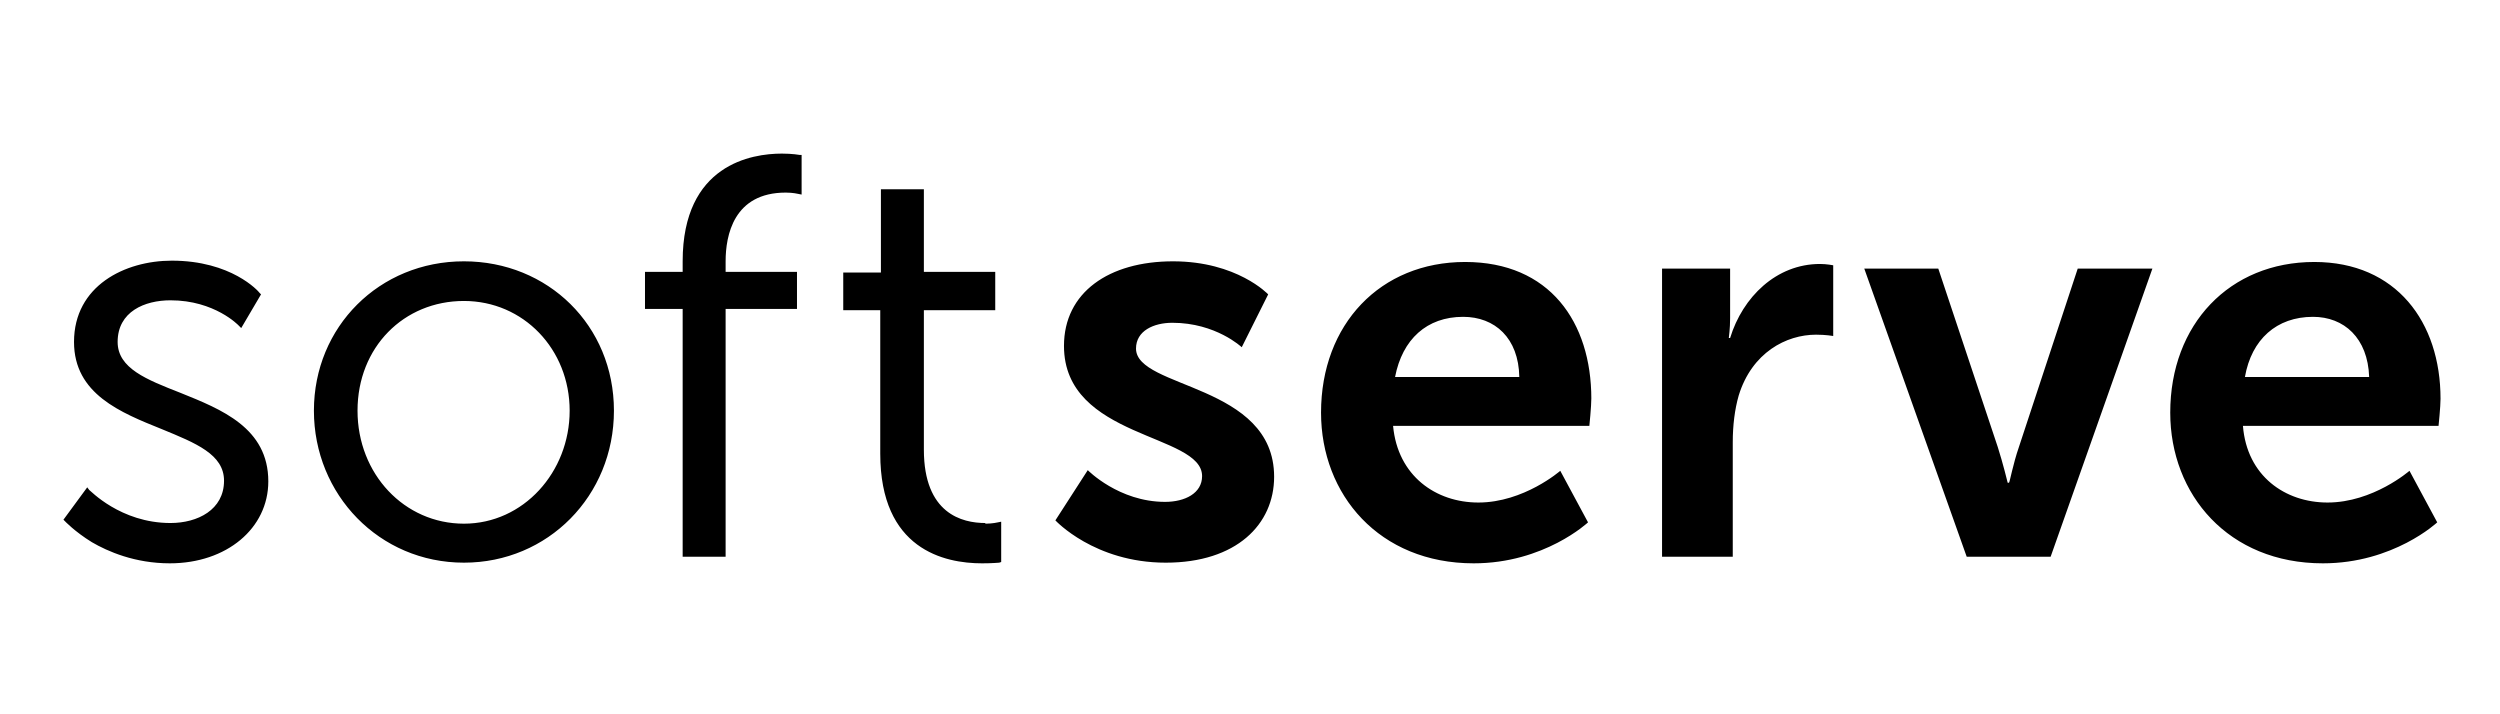 <?xml version="1.0" encoding="UTF-8"?>
<!DOCTYPE svg PUBLIC "-//W3C//DTD SVG 1.1//EN" "http://www.w3.org/Graphics/SVG/1.1/DTD/svg11.dtd">
<!-- Creator: CorelDRAW 2021.5 -->
<svg xmlns="http://www.w3.org/2000/svg" xml:space="preserve" width="210px" height="60px" version="1.1" style="shape-rendering:geometricPrecision; text-rendering:geometricPrecision; image-rendering:optimizeQuality; fill-rule:evenodd; clip-rule:evenodd"
viewBox="0 0 37.83 10.74"
 xmlns:xlink="http://www.w3.org/1999/xlink"
 xmlns:xodm="http://www.corel.com/coreldraw/odm/2003">
 <defs>
  <style type="text/css">
   <![CDATA[
    .fil1 {fill:none}
    .fil0 {fill:black;fill-rule:nonzero}
   ]]>
  </style>
 </defs>
 <g id="Слой_x0020_1">
  <g id="_1739678945280">
   <path class="fil0" d="M2.73 5.91c-0.51,-0.2 -0.95,-0.37 -0.95,-0.77 0,-0.46 0.41,-0.63 0.8,-0.63 0.67,0 1.03,0.38 1.03,0.38l0.04 0.04 0.3 -0.51 -0.02 -0.02c-0.02,-0.03 -0.43,-0.49 -1.33,-0.49 -0.71,0 -1.48,0.38 -1.48,1.23 0,0.79 0.71,1.07 1.33,1.32 0.51,0.21 0.94,0.38 0.94,0.78 0,0.44 -0.4,0.64 -0.81,0.64 -0.76,0 -1.22,-0.5 -1.23,-0.5l-0.03 -0.04 -0.36 0.49 0.02 0.02c0,0 0.15,0.16 0.41,0.32 0.24,0.14 0.65,0.32 1.18,0.32 0.86,0 1.49,-0.53 1.49,-1.24 0,-0.81 -0.71,-1.09 -1.33,-1.34l0 0 0 0zm6.56 0.27c0,1.29 -1,2.3 -2.27,2.3 -1.28,0 -2.27,-1.03 -2.27,-2.3 0,-1.27 0.99,-2.26 2.27,-2.26 1.27,0 2.27,0.97 2.27,2.26zm-0.67 0c0,-0.93 -0.7,-1.66 -1.6,-1.66 -0.91,0 -1.61,0.7 -1.61,1.66 0,0.96 0.71,1.71 1.61,1.71 0.9,0 1.6,-0.78 1.6,-1.71zm3.21 -3.89c-0.45,0 -1.5,0.16 -1.5,1.63l0 0.16 -0.57 0 0 0.56 0.57 0 0 3.75 0.65 0 0 -3.75 1.08 0 0 -0.56 -1.08 0 0 -0.16c0,-0.39 0.12,-1.04 0.91,-1.04 0.11,0 0.19,0.02 0.19,0.02l0.05 0.01 0 -0.6 -0.03 0c0,0 -0.11,-0.02 -0.27,-0.02l0 0zm3.08 5.6l0 -0.01c-0.35,0 -0.93,-0.14 -0.93,-1.11l0 -2.11 1.08 0 0 -0.58 -1.08 0 0 -1.25 -0.65 0 0 1.26 -0.57 0 0 0.57 0.56 0 0 2.17c0,1.45 0.97,1.66 1.54,1.66 0.16,0 0.25,-0.01 0.26,-0.01l0.03 -0.01 0 -0.61 -0.05 0.01c0,0 -0.08,0.02 -0.19,0.02zm2.28 -2.65l0 0c0,-0.27 0.27,-0.39 0.55,-0.39 0.66,0 1.05,0.37 1.05,0.37l0.4 -0.8c0,0 -0.47,-0.5 -1.44,-0.5 -0.97,0 -1.65,0.47 -1.65,1.28 0,1.41 2.09,1.32 2.09,1.97 0,0.26 -0.26,0.39 -0.56,0.39 -0.7,0 -1.17,-0.48 -1.17,-0.48l-0.49 0.76c0,0 0.59,0.64 1.67,0.64 1.07,0 1.64,-0.58 1.64,-1.3 0,-1.41 -2.09,-1.33 -2.09,-1.94zm6.89 0.75c0,0.13 -0.03,0.42 -0.03,0.42l-2.97 0c0.07,0.76 0.65,1.16 1.29,1.16 0.69,0 1.24,-0.48 1.24,-0.48l0.42 0.78c0,0 -0.66,0.62 -1.73,0.62 -1.43,0 -2.31,-1.04 -2.31,-2.28 0,-1.34 0.9,-2.28 2.18,-2.28 1.28,0 1.91,0.91 1.91,2.07l0 -0.01 0 0zm-1.09 -0.32c-0.01,-0.59 -0.37,-0.91 -0.85,-0.91 -0.55,0 -0.92,0.34 -1.03,0.91l1.88 0 0 0zm3.19 -0.59l0 0 -0.02 0c0,0 0.02,-0.14 0.02,-0.3l0 -0.75 -1.03 0 0 4.36 1.07 0 0 -1.73c0,-0.26 0.03,-0.5 0.09,-0.71 0.2,-0.65 0.72,-0.92 1.17,-0.92 0.15,0 0.26,0.02 0.26,0.02l0 -1.07c0,0 -0.1,-0.02 -0.2,-0.02 -0.66,0 -1.17,0.5 -1.36,1.12l0 0 0 0zm4.37 1.65c-0.09,0.26 -0.14,0.54 -0.15,0.54l-0.02 0c0,0 -0.07,-0.29 -0.15,-0.54l-0.9 -2.7 -1.12 0 1.55 4.36 1.27 0 1.54 -4.36 -1.13 0 -0.89 2.7 0 0zm6.35 -0.32l-2.96 0c0.06,0.76 0.64,1.16 1.28,1.16 0.69,0 1.24,-0.48 1.24,-0.48l0.42 0.78c0,0 -0.66,0.62 -1.73,0.62 -1.43,0 -2.31,-1.04 -2.31,-2.28 0,-1.34 0.9,-2.28 2.18,-2.28l0 0c1.24,0 1.91,0.91 1.91,2.07 0,0.12 -0.03,0.41 -0.03,0.41l0 0 0 0zm-1.05 -0.74c-0.02,-0.59 -0.38,-0.91 -0.85,-0.91 -0.55,0 -0.93,0.34 -1.03,0.91l1.88 0 0 0z"/>
   <rect class="fil1" width="37.83" height="10.74"/>
  </g>
 </g>
</svg>
